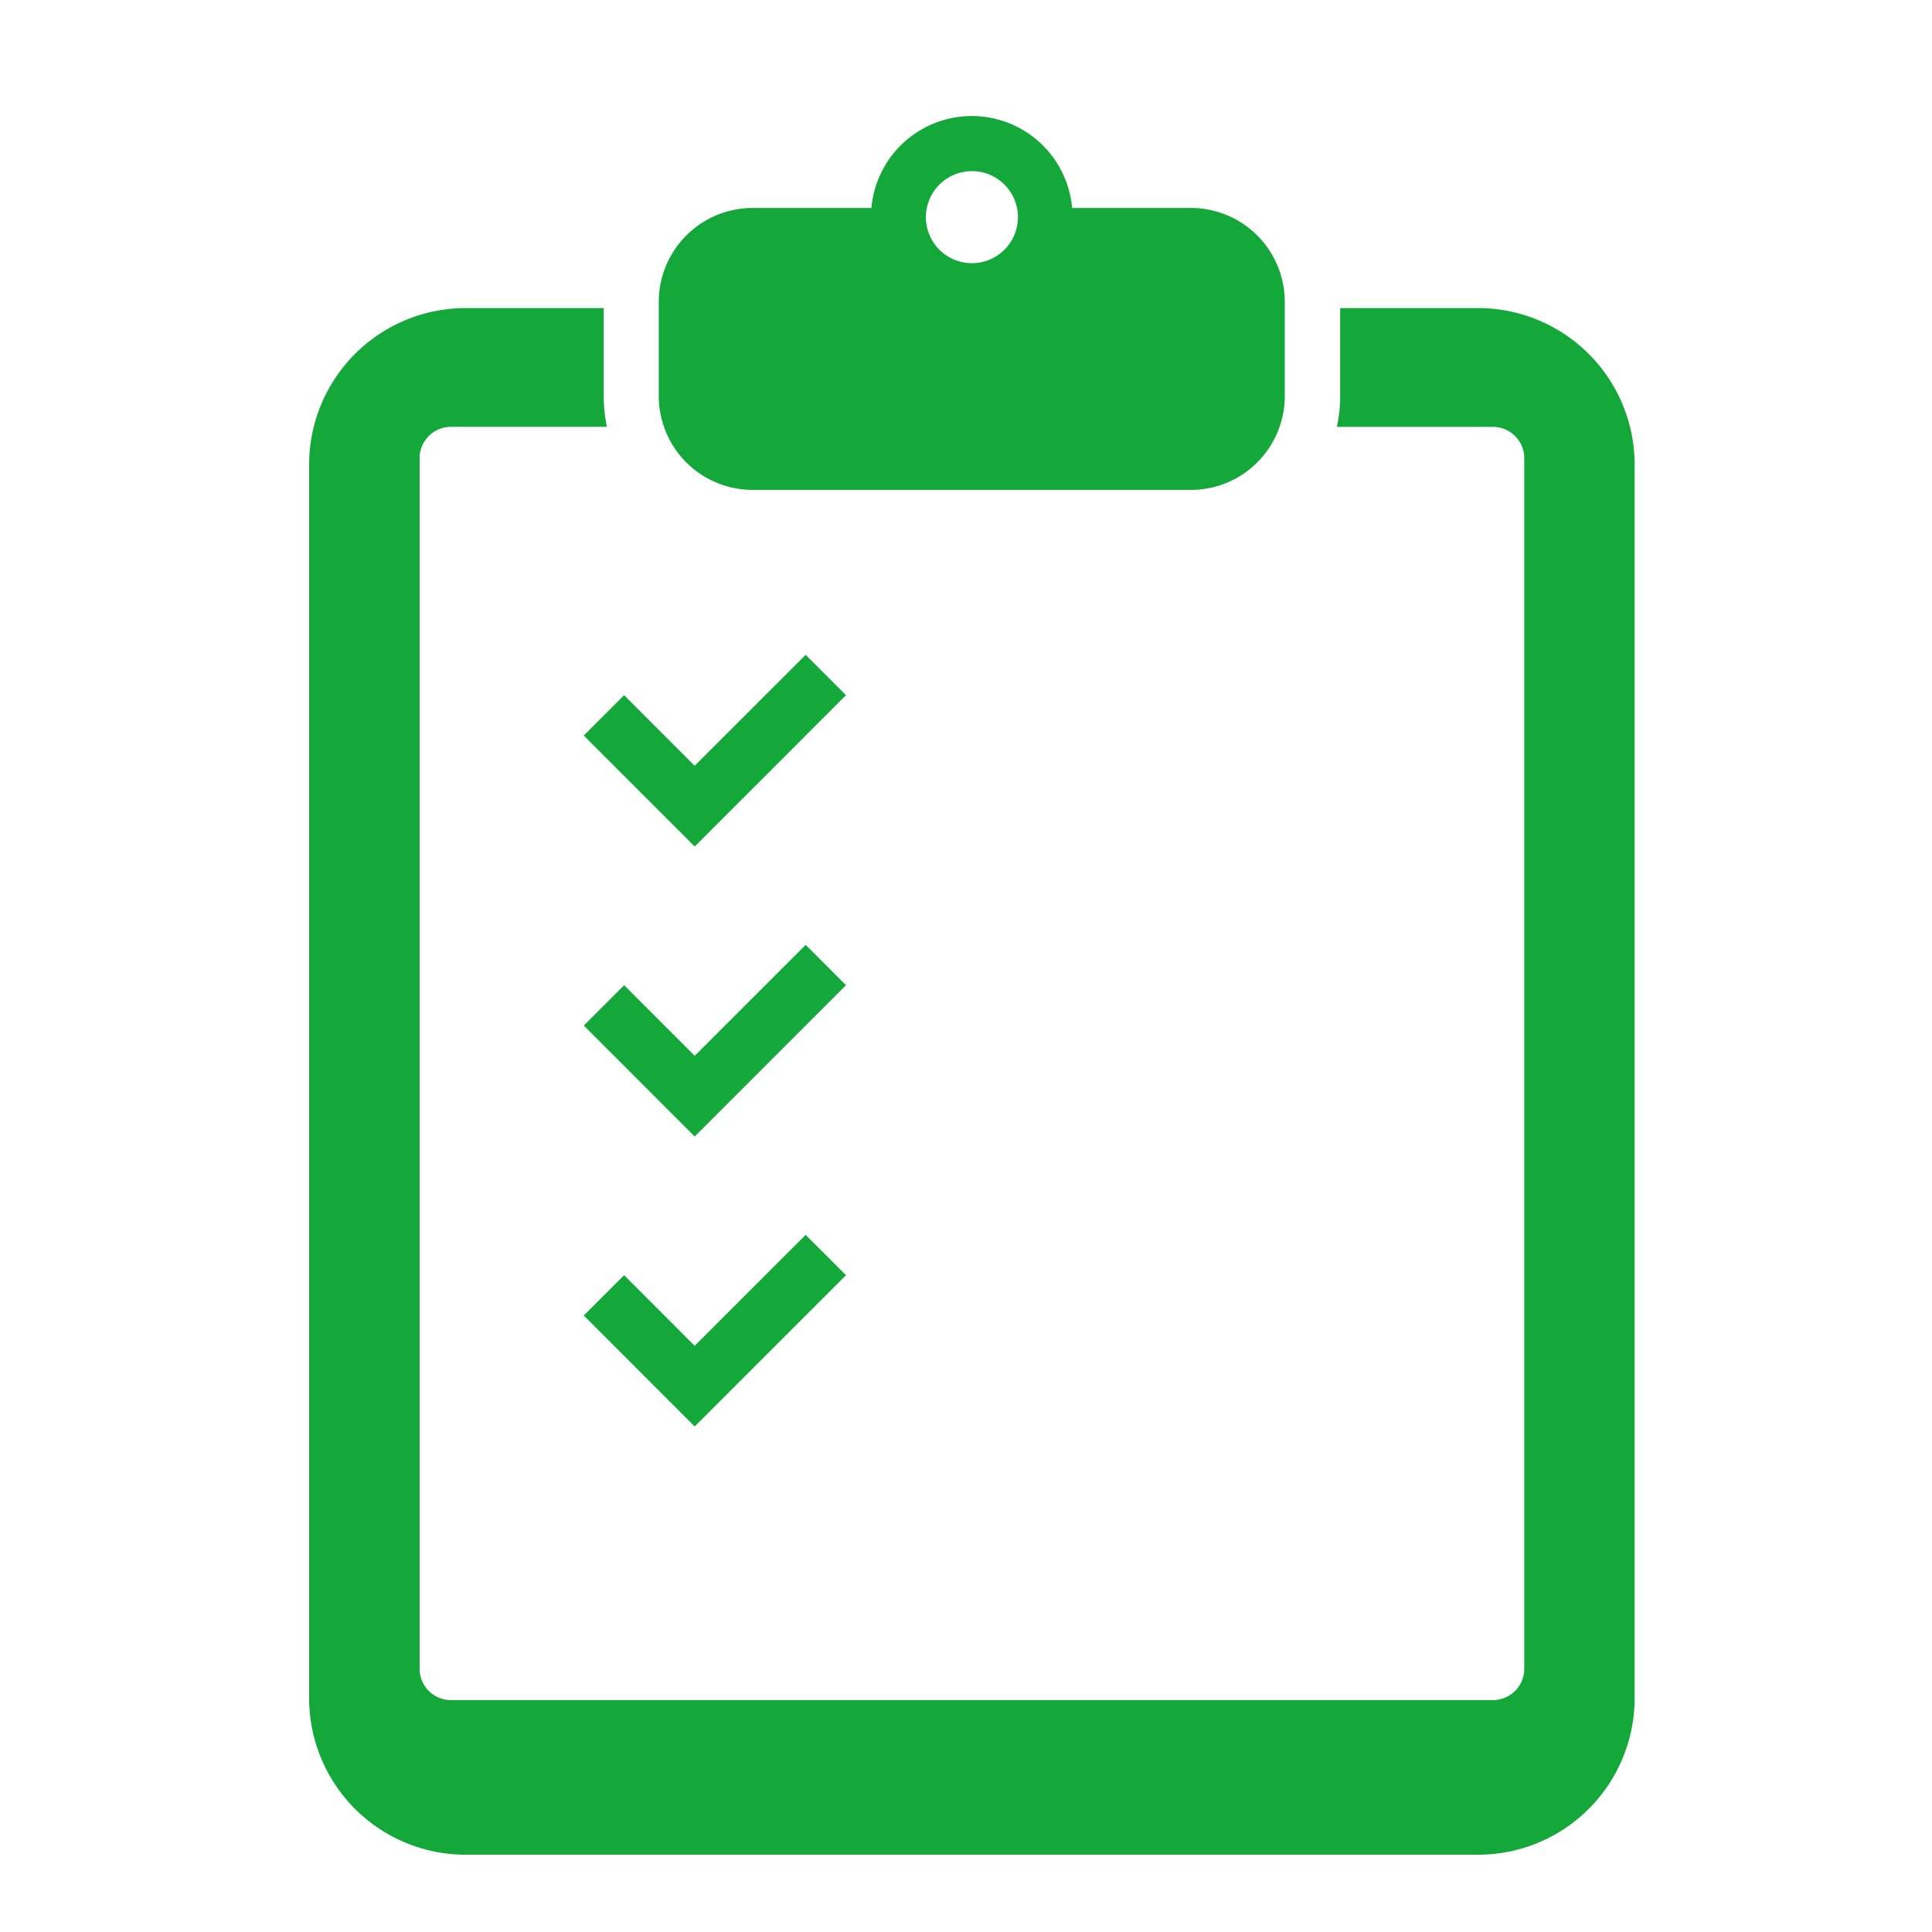 <svg xmlns="http://www.w3.org/2000/svg" xmlns:xlink="http://www.w3.org/1999/xlink" width="50" height="50" viewBox="0 0 50 50">
  <rect x="0" y="0" width="50" height="50" fill="#333333" stroke="none"/>
  <defs>
    <clipPath id="clip-アートボード_1">
      <rect width="50" height="50"/>
    </clipPath>
  </defs>
  <g id="アートボード_1" data-name="アートボード – 1" clip-path="url(#clip-アートボード_1)">
    <rect width="50" height="50" fill="#fff"/>
    <g id="アンケートシートアイコン" transform="translate(-52.822 3)">
      <path id="パス_8066" data-name="パス 8066" d="M91.079,56.585H87.506V58.86a3.869,3.869,0,0,1-.085.8h4.039a.811.811,0,0,1,.81.81V91.8a.811.811,0,0,1-.81.81H64.491a.811.811,0,0,1-.81-.81V60.469a.811.811,0,0,1,.81-.81h4.039a3.868,3.868,0,0,1-.084-.8V56.585H64.874a4.052,4.052,0,0,0-4.052,4.052V92.56a4.052,4.052,0,0,0,4.052,4.052h26.2a4.052,4.052,0,0,0,4.052-4.052V60.637A4.052,4.052,0,0,0,91.079,56.585Z" transform="translate(0 -51.612)" fill="#14a83b"/>
      <path id="パス_8067" data-name="パス 8067" d="M166.266,9.679H177.6a2.431,2.431,0,0,0,2.431-2.431V4.814A2.431,2.431,0,0,0,177.6,2.382h-3.073a2.607,2.607,0,0,0-5.194,0h-3.072a2.431,2.431,0,0,0-2.431,2.431V7.248A2.431,2.431,0,0,0,166.266,9.679Zm5.669-8.25a1.191,1.191,0,1,1-1.192,1.191A1.191,1.191,0,0,1,171.935,1.43Z" transform="translate(-93.959)" fill="#14a83b"/>
      <path id="パス_8068" data-name="パス 8068" d="M144.564,163.66l1.044-1.044,2.871-2.872-1.044-1.044-2.872,2.871-1.827-1.827-1.044,1.044Z" transform="translate(-73.763 -144.753)" fill="#14a83b"/>
      <path id="パス_8069" data-name="パス 8069" d="M147.436,244.091l-2.872,2.871-1.827-1.827-1.044,1.044,2.871,2.872,1.044-1.044,2.871-2.872Z" transform="translate(-73.763 -222.638)" fill="#14a83b"/>
      <path id="パス_8070" data-name="パス 8070" d="M142.737,330.525l-1.044,1.044,2.871,2.872,1.044-1.044,2.871-2.872-1.044-1.044-2.872,2.871Z" transform="translate(-73.763 -300.523)" fill="#14a83b"/>
    </g>
  </g>
</svg>
